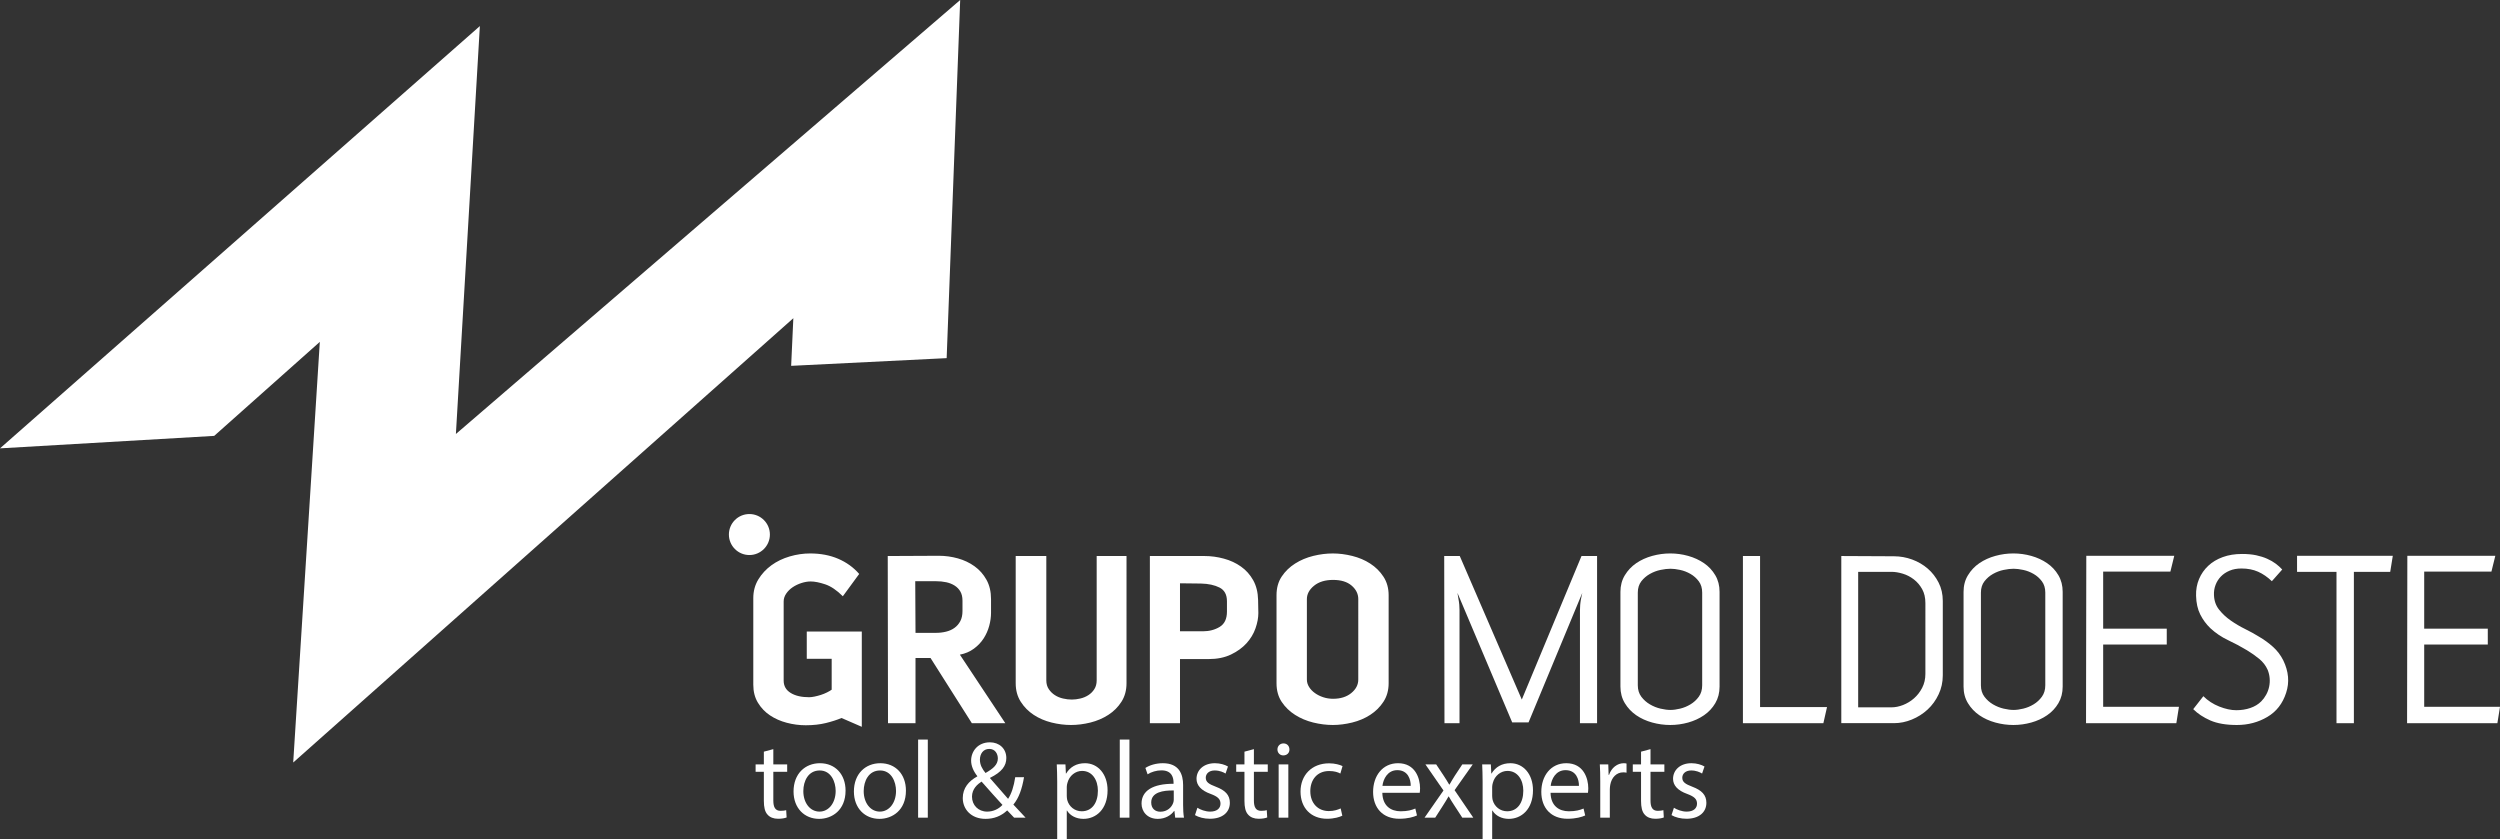 <?xml version="1.0" encoding="utf-8"?>
<!-- Generator: Adobe Illustrator 15.0.0, SVG Export Plug-In . SVG Version: 6.00 Build 0)  -->
<!DOCTYPE svg PUBLIC "-//W3C//DTD SVG 1.1//EN" "http://www.w3.org/Graphics/SVG/1.1/DTD/svg11.dtd">
<svg version="1.1" id="Layer_1" xmlns="http://www.w3.org/2000/svg" xmlns:xlink="http://www.w3.org/1999/xlink" x="0px" y="0px"
	 width="649.99px" height="218.25px" viewBox="0 0 649.99 218.25" enable-background="new 0 0 649.99 218.25" xml:space="preserve">
<rect x="0" y="0" width="649.99" height="218.25" fill="#333333" stroke="none"/>
<g>
	<path fill="#FFFFFF" d="M201.06,194.772v3.976h3.602v1.913h-3.602v7.465c0,1.718,0.487,2.688,1.885,2.688
		c0.658,0,1.145-0.083,1.459-0.172l0.115,1.891c-0.485,0.2-1.258,0.343-2.23,0.343c-1.174,0-2.117-0.374-2.717-1.062
		c-0.715-0.741-0.973-1.97-0.973-3.6v-7.553h-2.145v-1.913h2.145v-3.317L201.06,194.772z"/>
	<path fill="#FFFFFF" d="M219.843,205.555c0,5.118-3.544,7.348-6.889,7.348c-3.746,0-6.635-2.744-6.635-7.121
		c0-4.634,3.029-7.349,6.861-7.349C217.155,198.433,219.843,201.319,219.843,205.555 M208.862,205.695
		c0,3.033,1.744,5.32,4.205,5.32c2.403,0,4.203-2.259,4.203-5.378c0-2.344-1.173-5.318-4.145-5.318
		C210.15,200.319,208.862,203.066,208.862,205.695"/>
	<path fill="#FFFFFF" d="M235.539,205.555c0,5.118-3.547,7.348-6.893,7.348c-3.746,0-6.635-2.744-6.635-7.121
		c0-4.634,3.033-7.349,6.865-7.349C232.851,198.433,235.539,201.319,235.539,205.555 M224.558,205.695
		c0,3.033,1.744,5.32,4.203,5.32c2.401,0,4.204-2.259,4.204-5.378c0-2.344-1.173-5.318-4.147-5.318
		C225.843,200.319,224.558,203.066,224.558,205.695"/>
	<rect x="238.706" y="192.284" fill="#FFFFFF" width="2.519" height="20.305"/>
	<path fill="#FFFFFF" d="M263.667,212.588c-0.542-0.542-1.058-1.086-1.8-1.886c-1.659,1.544-3.52,2.2-5.635,2.2
		c-3.746,0-5.918-2.516-5.918-5.405c0-2.631,1.572-4.431,3.773-5.633v-0.086c-1-1.258-1.601-2.66-1.601-4.032
		c0-2.344,1.687-4.747,4.891-4.747c2.402,0,4.26,1.602,4.26,4.091c0,2.028-1.173,3.633-4.233,5.146v0.085
		c1.631,1.89,3.461,4.002,4.692,5.376c0.884-1.344,1.485-3.204,1.859-5.631h2.285c-0.514,3.029-1.344,5.431-2.772,7.119
		c1.028,1.086,2.029,2.172,3.174,3.402H263.667z M260.635,209.271c-1.144-1.258-3.289-3.603-5.433-6.062
		c-1.03,0.658-2.487,1.888-2.487,3.917c0,2.203,1.628,3.891,3.945,3.891C258.318,211.016,259.721,210.271,260.635,209.271
		 M254.774,197.518c0,1.375,0.628,2.431,1.457,3.458c1.944-1.113,3.204-2.146,3.204-3.773c0-1.172-0.657-2.488-2.231-2.488
		C255.602,194.714,254.774,196.03,254.774,197.518"/>
	<path fill="#FFFFFF" d="M274.869,203.266c0-1.774-0.058-3.201-0.115-4.518h2.26l0.114,2.372h0.058
		c1.029-1.688,2.66-2.688,4.918-2.688c3.346,0,5.861,2.831,5.861,7.033c0,4.978-3.03,7.437-6.289,7.437
		c-1.83,0-3.434-0.802-4.264-2.172h-0.054v7.52h-2.489V203.266z M277.358,206.954c0,0.372,0.054,0.716,0.113,1.027
		c0.459,1.747,1.973,2.948,3.773,2.948c2.66,0,4.206-2.174,4.206-5.348c0-2.774-1.46-5.148-4.117-5.148
		c-1.717,0-3.318,1.229-3.805,3.119c-0.085,0.313-0.17,0.686-0.17,1.029V206.954z"/>
	<rect x="291.136" y="192.284" fill="#FFFFFF" width="2.516" height="20.305"/>
	<path fill="#FFFFFF" d="M305.545,212.588l-0.199-1.744h-0.085c-0.774,1.086-2.263,2.059-4.234,2.059
		c-2.802,0-4.231-1.973-4.231-3.975c0-3.346,2.975-5.175,8.321-5.147v-0.287c0-1.143-0.315-3.202-3.146-3.202
		c-1.286,0-2.633,0.4-3.603,1.028l-0.572-1.658c1.144-0.74,2.8-1.229,4.546-1.229c4.232,0,5.263,2.887,5.263,5.663v5.175
		c0,1.2,0.056,2.372,0.228,3.317H305.545z M305.172,205.524c-2.746-0.059-5.861,0.429-5.861,3.115c0,1.632,1.086,2.406,2.374,2.406
		c1.801,0,2.945-1.146,3.346-2.317c0.086-0.26,0.142-0.545,0.142-0.801V205.524z"/>
	<path fill="#FFFFFF" d="M311.318,210.014c0.744,0.486,2.059,1.002,3.318,1.002c1.83,0,2.688-0.916,2.688-2.061
		c0-1.199-0.717-1.857-2.574-2.543c-2.488-0.888-3.661-2.261-3.661-3.921c0-2.228,1.803-4.059,4.776-4.059
		c1.4,0,2.631,0.398,3.402,0.857l-0.628,1.83c-0.544-0.343-1.546-0.801-2.831-0.801c-1.487,0-2.316,0.859-2.316,1.888
		c0,1.145,0.829,1.659,2.629,2.346c2.402,0.913,3.633,2.117,3.633,4.176c0,2.43-1.889,4.146-5.176,4.146
		c-1.515,0-2.916-0.373-3.889-0.945L311.318,210.014z"/>
	<path fill="#FFFFFF" d="M326.01,194.772v3.976h3.604v1.913h-3.604v7.465c0,1.718,0.486,2.688,1.889,2.688
		c0.658,0,1.145-0.083,1.457-0.172l0.116,1.891c-0.487,0.2-1.258,0.343-2.232,0.343c-1.171,0-2.114-0.374-2.716-1.062
		c-0.715-0.741-0.971-1.97-0.971-3.6v-7.553h-2.145v-1.913h2.145v-3.317L326.01,194.772z"/>
	<path fill="#FFFFFF" d="M335.246,194.858c0.027,0.857-0.601,1.546-1.602,1.546c-0.887,0-1.515-0.688-1.515-1.546
		c0-0.887,0.655-1.574,1.571-1.574C334.645,193.284,335.246,193.972,335.246,194.858 M332.443,198.747h2.518v13.841h-2.518V198.747z
		"/>
	<path fill="#FFFFFF" d="M348.998,212.074c-0.656,0.342-2.115,0.801-3.973,0.801c-4.178,0-6.893-2.83-6.893-7.065
		c0-4.259,2.916-7.35,7.434-7.35c1.488,0,2.803,0.371,3.49,0.718l-0.572,1.942c-0.602-0.343-1.544-0.658-2.918-0.658
		c-3.174,0-4.891,2.346-4.891,5.233c0,3.205,2.061,5.179,4.805,5.179c1.43,0,2.375-0.374,3.09-0.688L348.998,212.074z"/>
	<path fill="#FFFFFF" d="M359.402,206.124c0.057,3.403,2.229,4.806,4.747,4.806c1.8,0,2.886-0.315,3.832-0.714l0.429,1.8
		c-0.889,0.4-2.402,0.859-4.604,0.859c-4.263,0-6.806-2.803-6.806-6.979c0-4.174,2.459-7.464,6.491-7.464
		c4.517,0,5.721,3.976,5.721,6.52c0,0.514-0.059,0.915-0.086,1.172H359.402z M366.779,204.321c0.029-1.599-0.658-4.085-3.49-4.085
		c-2.543,0-3.66,2.344-3.859,4.085H366.779z"/>
	<path fill="#FFFFFF" d="M373.409,198.748l1.974,2.975c0.515,0.769,0.942,1.485,1.399,2.257h0.088
		c0.457-0.83,0.915-1.543,1.371-2.287l1.945-2.944h2.717l-4.72,6.69l4.863,7.149h-2.86l-2.031-3.118c-0.543-0.8-1-1.571-1.486-2.399
		h-0.059c-0.455,0.828-0.941,1.569-1.457,2.399l-2.002,3.118h-2.774l4.921-7.063l-4.691-6.776H373.409z"/>
	<path fill="#FFFFFF" d="M385.472,203.266c0-1.774-0.057-3.201-0.113-4.518h2.258l0.113,2.372h0.059
		c1.03-1.688,2.66-2.688,4.918-2.688c3.349,0,5.864,2.831,5.864,7.033c0,4.978-3.032,7.437-6.292,7.437
		c-1.83,0-3.432-0.802-4.262-2.172h-0.057v7.52h-2.488V203.266z M387.96,206.954c0,0.372,0.057,0.716,0.115,1.027
		c0.457,1.747,1.971,2.948,3.773,2.948c2.66,0,4.206-2.174,4.206-5.348c0-2.774-1.46-5.148-4.12-5.148
		c-1.717,0-3.316,1.229-3.803,3.119c-0.086,0.313-0.172,0.686-0.172,1.029V206.954z"/>
	<path fill="#FFFFFF" d="M403.139,206.124c0.058,3.403,2.23,4.806,4.747,4.806c1.802,0,2.89-0.315,3.831-0.714l0.429,1.8
		c-0.884,0.4-2.399,0.859-4.603,0.859c-4.261,0-6.808-2.803-6.808-6.979c0-4.174,2.461-7.464,6.492-7.464
		c4.52,0,5.72,3.976,5.72,6.52c0,0.514-0.058,0.915-0.086,1.172H403.139z M410.518,204.321c0.027-1.599-0.658-4.085-3.489-4.085
		c-2.547,0-3.66,2.344-3.86,4.085H410.518z"/>
	<path fill="#FFFFFF" d="M416.059,203.066c0-1.631-0.027-3.032-0.113-4.318h2.201l0.086,2.716h0.115
		c0.627-1.858,2.146-3.031,3.832-3.031c0.285,0,0.487,0.028,0.713,0.086v2.374c-0.257-0.06-0.514-0.087-0.856-0.087
		c-1.772,0-3.03,1.344-3.374,3.231c-0.057,0.346-0.115,0.743-0.115,1.175v7.376h-2.488V203.066z"/>
	<path fill="#FFFFFF" d="M429.125,194.772v3.976h3.603v1.913h-3.603v7.465c0,1.718,0.486,2.688,1.886,2.688
		c0.658,0,1.145-0.083,1.46-0.172l0.112,1.891c-0.483,0.2-1.258,0.343-2.229,0.343c-1.174,0-2.117-0.374-2.717-1.062
		c-0.717-0.741-0.973-1.97-0.973-3.6v-7.553h-2.146v-1.913h2.146v-3.317L429.125,194.772z"/>
	<path fill="#FFFFFF" d="M435.214,210.014c0.744,0.486,2.057,1.002,3.316,1.002c1.83,0,2.688-0.916,2.688-2.061
		c0-1.199-0.715-1.857-2.573-2.543c-2.488-0.888-3.659-2.261-3.659-3.921c0-2.228,1.801-4.059,4.773-4.059
		c1.402,0,2.633,0.398,3.403,0.857l-0.628,1.83c-0.545-0.343-1.545-0.801-2.83-0.801c-1.488,0-2.318,0.859-2.318,1.888
		c0,1.145,0.83,1.659,2.63,2.346c2.403,0.913,3.634,2.117,3.634,4.176c0,2.43-1.889,4.146-5.176,4.146
		c-1.516,0-2.918-0.373-3.891-0.945L435.214,210.014z"/>
	<path fill="#FFFFFF" d="M218.794,186.676c-1.167,0.491-2.527,0.934-4.079,1.313c-1.552,0.38-3.295,0.575-5.234,0.575
		c-1.663,0-3.301-0.219-4.923-0.646c-1.619-0.425-3.07-1.065-4.353-1.922c-1.283-0.853-2.326-1.943-3.134-3.271
		c-0.814-1.327-1.218-2.894-1.218-4.691V155.5c0-1.804,0.439-3.42,1.317-4.863c0.878-1.438,2.016-2.664,3.405-3.677
		c1.398-1.01,2.981-1.774,4.758-2.293c1.78-0.519,3.544-0.773,5.297-0.773c2.702,0,5.129,0.458,7.288,1.38
		c2.16,0.925,3.986,2.243,5.467,3.948l-4.253,5.803c-1.572-1.572-3.104-2.606-4.587-3.104c-1.483-0.494-2.743-0.744-3.778-0.744
		c-0.765,0-1.566,0.139-2.396,0.407c-0.834,0.269-1.587,0.631-2.261,1.08c-0.674,0.448-1.237,0.998-1.688,1.652
		c-0.448,0.65-0.673,1.336-0.673,2.06v20.582c0,1.394,0.607,2.459,1.821,3.201c1.214,0.745,2.812,1.114,4.791,1.114
		c0.406,0,0.877-0.056,1.418-0.169c0.538-0.112,1.089-0.26,1.655-0.436c0.56-0.182,1.088-0.395,1.583-0.645
		c0.496-0.245,0.899-0.486,1.215-0.709v-8.029h-6.477v-7.085h14.307v24.767L218.794,186.676z M250.242,156.172
		c0-0.943-0.181-1.733-0.541-2.361c-0.358-0.632-0.853-1.146-1.483-1.552c-0.631-0.406-1.364-0.697-2.192-0.878
		c-0.834-0.181-1.742-0.27-2.734-0.27h-5.333l0.07,13.428h5.328c0.904,0,1.77-0.102,2.599-0.306
		c0.835-0.199,1.566-0.525,2.191-0.976c0.633-0.451,1.139-1.035,1.525-1.753c0.38-0.721,0.57-1.597,0.57-2.632V156.172z
		 M252.672,188.021l-10.734-16.936h-3.91v16.936h-7.152l-0.067-43.457l13.293-0.064c1.663,0,3.308,0.223,4.925,0.672
		c1.617,0.449,3.073,1.138,4.354,2.062c1.281,0.92,2.314,2.089,3.101,3.507c0.788,1.418,1.182,3.09,1.182,5.027v3.577
		c0,1.079-0.157,2.206-0.472,3.372c-0.314,1.169-0.8,2.26-1.45,3.271c-0.649,1.013-1.497,1.9-2.53,2.664
		c-1.034,0.765-2.248,1.284-3.648,1.558l11.811,17.811H252.672z M292.889,177.634c0,1.84-0.436,3.447-1.314,4.82
		c-0.878,1.374-2.014,2.51-3.409,3.408c-1.394,0.904-2.948,1.563-4.656,1.993c-1.709,0.424-3.399,0.639-5.061,0.639
		c-1.661,0-3.351-0.215-5.057-0.639c-1.711-0.43-3.254-1.089-4.63-1.993c-1.367-0.898-2.493-2.034-3.369-3.408
		c-0.879-1.373-1.315-2.98-1.315-4.82v-33.069h7.959v32.323c0,0.901,0.216,1.663,0.646,2.293c0.425,0.634,0.953,1.149,1.584,1.553
		c0.627,0.405,1.337,0.7,2.124,0.878c0.786,0.182,1.541,0.271,2.261,0.271c0.72,0,1.459-0.089,2.226-0.271
		c0.766-0.178,1.465-0.473,2.091-0.878c0.63-0.403,1.146-0.919,1.551-1.553c0.408-0.63,0.612-1.392,0.612-2.293v-32.323h7.757
		V177.634z M319.001,156.306c0-1.707-0.64-2.889-1.925-3.542c-1.281-0.651-2.886-0.998-4.82-1.045l-5.463-0.064v12.479h5.93
		c1.669,0,3.128-0.382,4.39-1.146c1.26-0.765,1.889-2.09,1.889-3.98V156.306z M327.165,159.41c0,1.214-0.245,2.53-0.738,3.948
		c-0.492,1.415-1.271,2.711-2.328,3.879c-1.062,1.17-2.406,2.151-4.049,2.938c-1.644,0.785-3.568,1.18-5.77,1.18h-7.486v16.666
		h-7.831v-43.457h14.238c1.663,0,3.33,0.228,4.991,0.677c1.667,0.449,3.15,1.136,4.451,2.06c1.31,0.92,2.363,2.099,3.175,3.54
		c0.807,1.438,1.235,3.153,1.282,5.127L327.165,159.41z M353.149,155.769c0-1.349-0.574-2.521-1.723-3.51
		c-1.146-0.989-2.758-1.485-4.829-1.485c-2.062,0-3.716,0.505-4.958,1.52c-1.237,1.011-1.853,2.169-1.853,3.476v20.915
		c0,0.679,0.191,1.315,0.57,1.923c0.383,0.609,0.89,1.14,1.524,1.589c0.625,0.45,1.347,0.812,2.153,1.078
		c0.811,0.271,1.664,0.404,2.562,0.404c1.938,0,3.513-0.495,4.726-1.482c1.215-0.991,1.826-2.161,1.826-3.512V155.769z
		 M361.04,177.634c0,1.84-0.45,3.447-1.349,4.82c-0.898,1.374-2.048,2.51-3.441,3.408c-1.391,0.904-2.957,1.563-4.686,1.993
		c-1.736,0.424-3.409,0.639-5.026,0.639c-1.669,0-3.369-0.215-5.103-0.639c-1.728-0.43-3.303-1.089-4.721-1.993
		c-1.418-0.898-2.577-2.025-3.476-3.373c-0.899-1.351-1.348-2.971-1.348-4.855v-22.88c0-1.887,0.448-3.508,1.348-4.856
		c0.898-1.348,2.058-2.474,3.476-3.372c1.418-0.904,2.993-1.564,4.721-1.993c1.733-0.429,3.434-0.639,5.103-0.639
		c1.617,0,3.29,0.21,5.026,0.639c1.729,0.429,3.295,1.089,4.686,1.993c1.394,0.898,2.543,2.031,3.441,3.407
		c0.898,1.371,1.349,2.979,1.349,4.821V177.634z"/>
	<path fill="#FFFFFF" d="M410.78,188.021v-29.283c0-0.449,0.023-0.936,0.064-1.45c0.047-0.521,0.11-1.026,0.204-1.52
		c0.088-0.54,0.202-1.08,0.339-1.62l-13.971,33.672h-4.253l-14.234-33.672c0.088,0.582,0.177,1.124,0.27,1.62
		c0.088,0.449,0.157,0.931,0.204,1.45c0.041,0.519,0.063,0.978,0.063,1.383v29.42h-3.91l-0.069-43.457h4.045l16.129,37.317
		l15.522-37.317h4.049v43.457H410.78z M442.561,154.077c0-1.165-0.293-2.146-0.877-2.933c-0.583-0.788-1.306-1.428-2.159-1.923
		c-0.858-0.496-1.76-0.844-2.7-1.045c-0.946-0.204-1.775-0.304-2.498-0.304c-0.765,0-1.627,0.1-2.6,0.304
		c-0.964,0.201-1.885,0.549-2.762,1.045c-0.881,0.495-1.621,1.135-2.233,1.923c-0.598,0.787-0.908,1.768-0.908,2.933v24.094
		c0,1.17,0.311,2.159,0.908,2.968c0.612,0.809,1.353,1.476,2.233,1.989c0.877,0.52,1.798,0.891,2.762,1.115
		c0.973,0.228,1.835,0.338,2.6,0.338c0.723,0,1.552-0.11,2.498-0.338c0.94-0.225,1.842-0.596,2.7-1.115
		c0.854-0.514,1.576-1.181,2.159-1.989c0.584-0.809,0.877-1.798,0.877-2.968V154.077z M447.079,178.507
		c0,1.622-0.368,3.061-1.112,4.321c-0.741,1.261-1.72,2.302-2.934,3.136s-2.586,1.462-4.115,1.892
		c-1.528,0.425-3.086,0.639-4.655,0.639c-1.575,0-3.142-0.214-4.694-0.639c-1.552-0.43-2.933-1.058-4.148-1.892
		c-1.212-0.834-2.203-1.875-2.969-3.136c-0.765-1.261-1.148-2.699-1.148-4.321v-24.629c0-1.619,0.384-3.061,1.148-4.318
		c0.766-1.26,1.757-2.309,2.969-3.139c1.216-0.827,2.597-1.46,4.148-1.889c1.553-0.429,3.119-0.639,4.694-0.639
		c1.569,0,3.127,0.21,4.655,0.639c1.529,0.429,2.901,1.062,4.115,1.889c1.214,0.83,2.192,1.879,2.934,3.139
		c0.744,1.258,1.112,2.699,1.112,4.318V178.507z M474.072,188.021h-20.92v-43.457h4.457v39.272h17.408L474.072,188.021z
		 M500.594,156.781c0-1.397-0.282-2.602-0.845-3.61c-0.564-1.012-1.282-1.855-2.164-2.534c-0.88-0.674-1.824-1.167-2.867-1.482
		c-1.032-0.312-2.002-0.476-2.9-0.476h-8.701v35.229h8.635c0.988,0,2.002-0.204,3.037-0.607c1.033-0.407,1.982-0.979,2.836-1.724
		c0.852-0.742,1.561-1.651,2.125-2.733c0.562-1.08,0.845-2.294,0.845-3.642V156.781z M505.116,175.606
		c0,1.756-0.36,3.398-1.084,4.923c-0.718,1.534-1.673,2.845-2.864,3.952c-1.194,1.099-2.552,1.965-4.086,2.595
		c-1.524,0.631-3.081,0.945-4.656,0.945h-13.697v-43.457l13.697,0.067c1.621,0,3.197,0.285,4.726,0.841
		c1.529,0.565,2.877,1.353,4.049,2.363c1.174,1.015,2.114,2.229,2.832,3.646c0.724,1.416,1.084,3.003,1.084,4.759V175.606z
		 M531.768,154.077c0-1.165-0.293-2.146-0.881-2.933c-0.584-0.788-1.303-1.428-2.155-1.923c-0.857-0.496-1.756-0.844-2.7-1.045
		c-0.947-0.204-1.775-0.304-2.498-0.304c-0.759,0-1.631,0.1-2.595,0.304c-0.968,0.201-1.89,0.549-2.771,1.045
		c-0.875,0.495-1.616,1.135-2.224,1.923c-0.608,0.787-0.913,1.768-0.913,2.933v24.094c0,1.17,0.305,2.159,0.913,2.968
		c0.607,0.809,1.349,1.476,2.224,1.989c0.882,0.52,1.804,0.891,2.771,1.115c0.964,0.228,1.836,0.338,2.595,0.338
		c0.723,0,1.551-0.11,2.498-0.338c0.944-0.225,1.843-0.596,2.7-1.115c0.853-0.514,1.571-1.181,2.155-1.989
		c0.588-0.809,0.881-1.798,0.881-2.968V154.077z M536.286,178.507c0,1.622-0.368,3.061-1.112,4.321
		c-0.741,1.261-1.72,2.302-2.938,3.136c-1.208,0.834-2.581,1.462-4.11,1.892c-1.532,0.425-3.086,0.639-4.655,0.639
		c-1.575,0-3.142-0.214-4.689-0.639c-1.552-0.43-2.938-1.058-4.153-1.892s-2.203-1.875-2.969-3.136
		c-0.769-1.261-1.145-2.699-1.145-4.321v-24.629c0-1.619,0.376-3.061,1.145-4.318c0.766-1.26,1.753-2.309,2.969-3.139
		c1.216-0.827,2.602-1.46,4.153-1.889c1.548-0.429,3.114-0.639,4.689-0.639c1.569,0,3.123,0.21,4.655,0.639
		c1.529,0.429,2.902,1.062,4.11,1.889c1.219,0.83,2.197,1.879,2.938,3.139c0.744,1.258,1.112,2.699,1.112,4.318V178.507z
		 M565.841,188.021H542.36l0.069-43.521H565.3l-1.007,4.114h-17.478v14.845h16.533v4.115h-16.533v16.198h19.701L565.841,188.021z
		 M594.383,180.129c-0.898,2.788-2.524,4.882-4.888,6.271c-2.363,1.397-5.004,2.095-7.928,2.095c-2.789,0-5.084-0.395-6.886-1.179
		c-1.798-0.791-3.28-1.768-4.452-2.939l2.635-3.369c1.169,1.168,2.55,2.066,4.148,2.696c1.594,0.63,3.067,0.946,4.42,0.946
		c1.303,0,2.521-0.193,3.637-0.575c1.131-0.385,2.076-0.955,2.842-1.72c0.495-0.496,0.92-1.069,1.278-1.721
		c0.365-0.65,0.62-1.348,0.777-2.092c0.157-0.741,0.204-1.482,0.134-2.227c-0.063-0.743-0.235-1.453-0.504-2.125
		c-0.49-1.127-1.237-2.094-2.229-2.904c-0.992-0.809-2.043-1.553-3.17-2.227c-1.57-0.943-3.216-1.821-4.925-2.629
		c-1.71-0.812-3.239-1.848-4.592-3.105c-1.079-1.037-1.955-2.228-2.631-3.579c-0.673-1.348-1.034-2.965-1.08-4.857
		c-0.047-1.571,0.218-3.024,0.778-4.352c0.561-1.328,1.361-2.474,2.396-3.44c1.033-0.972,2.294-1.722,3.776-2.261
		c1.482-0.54,3.15-0.809,4.995-0.809c1.389,0,2.617,0.111,3.679,0.336c1.056,0.225,2.011,0.528,2.867,0.91
		c0.857,0.38,1.594,0.811,2.225,1.283c0.635,0.474,1.195,0.978,1.686,1.516l-2.696,3.039c-1.121-1.079-2.316-1.902-3.577-2.465
		c-1.26-0.561-2.696-0.841-4.318-0.841c-1.172,0-2.205,0.189-3.104,0.572s-1.654,0.887-2.262,1.52
		c-0.606,0.626-1.069,1.362-1.381,2.192c-0.314,0.834-0.45,1.7-0.409,2.599c0.048,1.483,0.483,2.755,1.323,3.809
		c0.833,1.059,1.839,2.002,3.034,2.836c1.19,0.83,2.45,1.575,3.776,2.227c1.324,0.653,2.529,1.318,3.609,1.994
		c1.306,0.76,2.51,1.641,3.609,2.628c1.102,0.991,1.992,2.159,2.668,3.512C595.037,174.573,595.287,177.383,594.383,180.129
		 M621.447,148.679H612v39.343h-4.522v-39.343h-10.254V144.5h24.896L621.447,148.679z M649.313,188.021h-23.482L625.9,144.5h22.875
		l-1.015,4.114h-17.478v14.845h16.533v4.115h-16.533v16.198h19.707L649.313,188.021z"/>
	<polygon fill="#FFFFFF" points="0,116.57 124.764,6.778 118.532,112.835 249.644,0 246.127,93.115 205.696,95.117 206.265,82.733 
		76.233,198.25 83.151,88.886 55.691,113.327 	"/>
	<path fill-rule="evenodd" clip-rule="evenodd" fill="#FFFFFF" d="M194.839,133.648c-2.943,0-5.328,2.386-5.328,5.328
		c0,2.943,2.385,5.331,5.328,5.331c2.942,0,5.33-2.388,5.33-5.331C200.169,136.034,197.781,133.648,194.839,133.648"/>
</g>
</svg>
